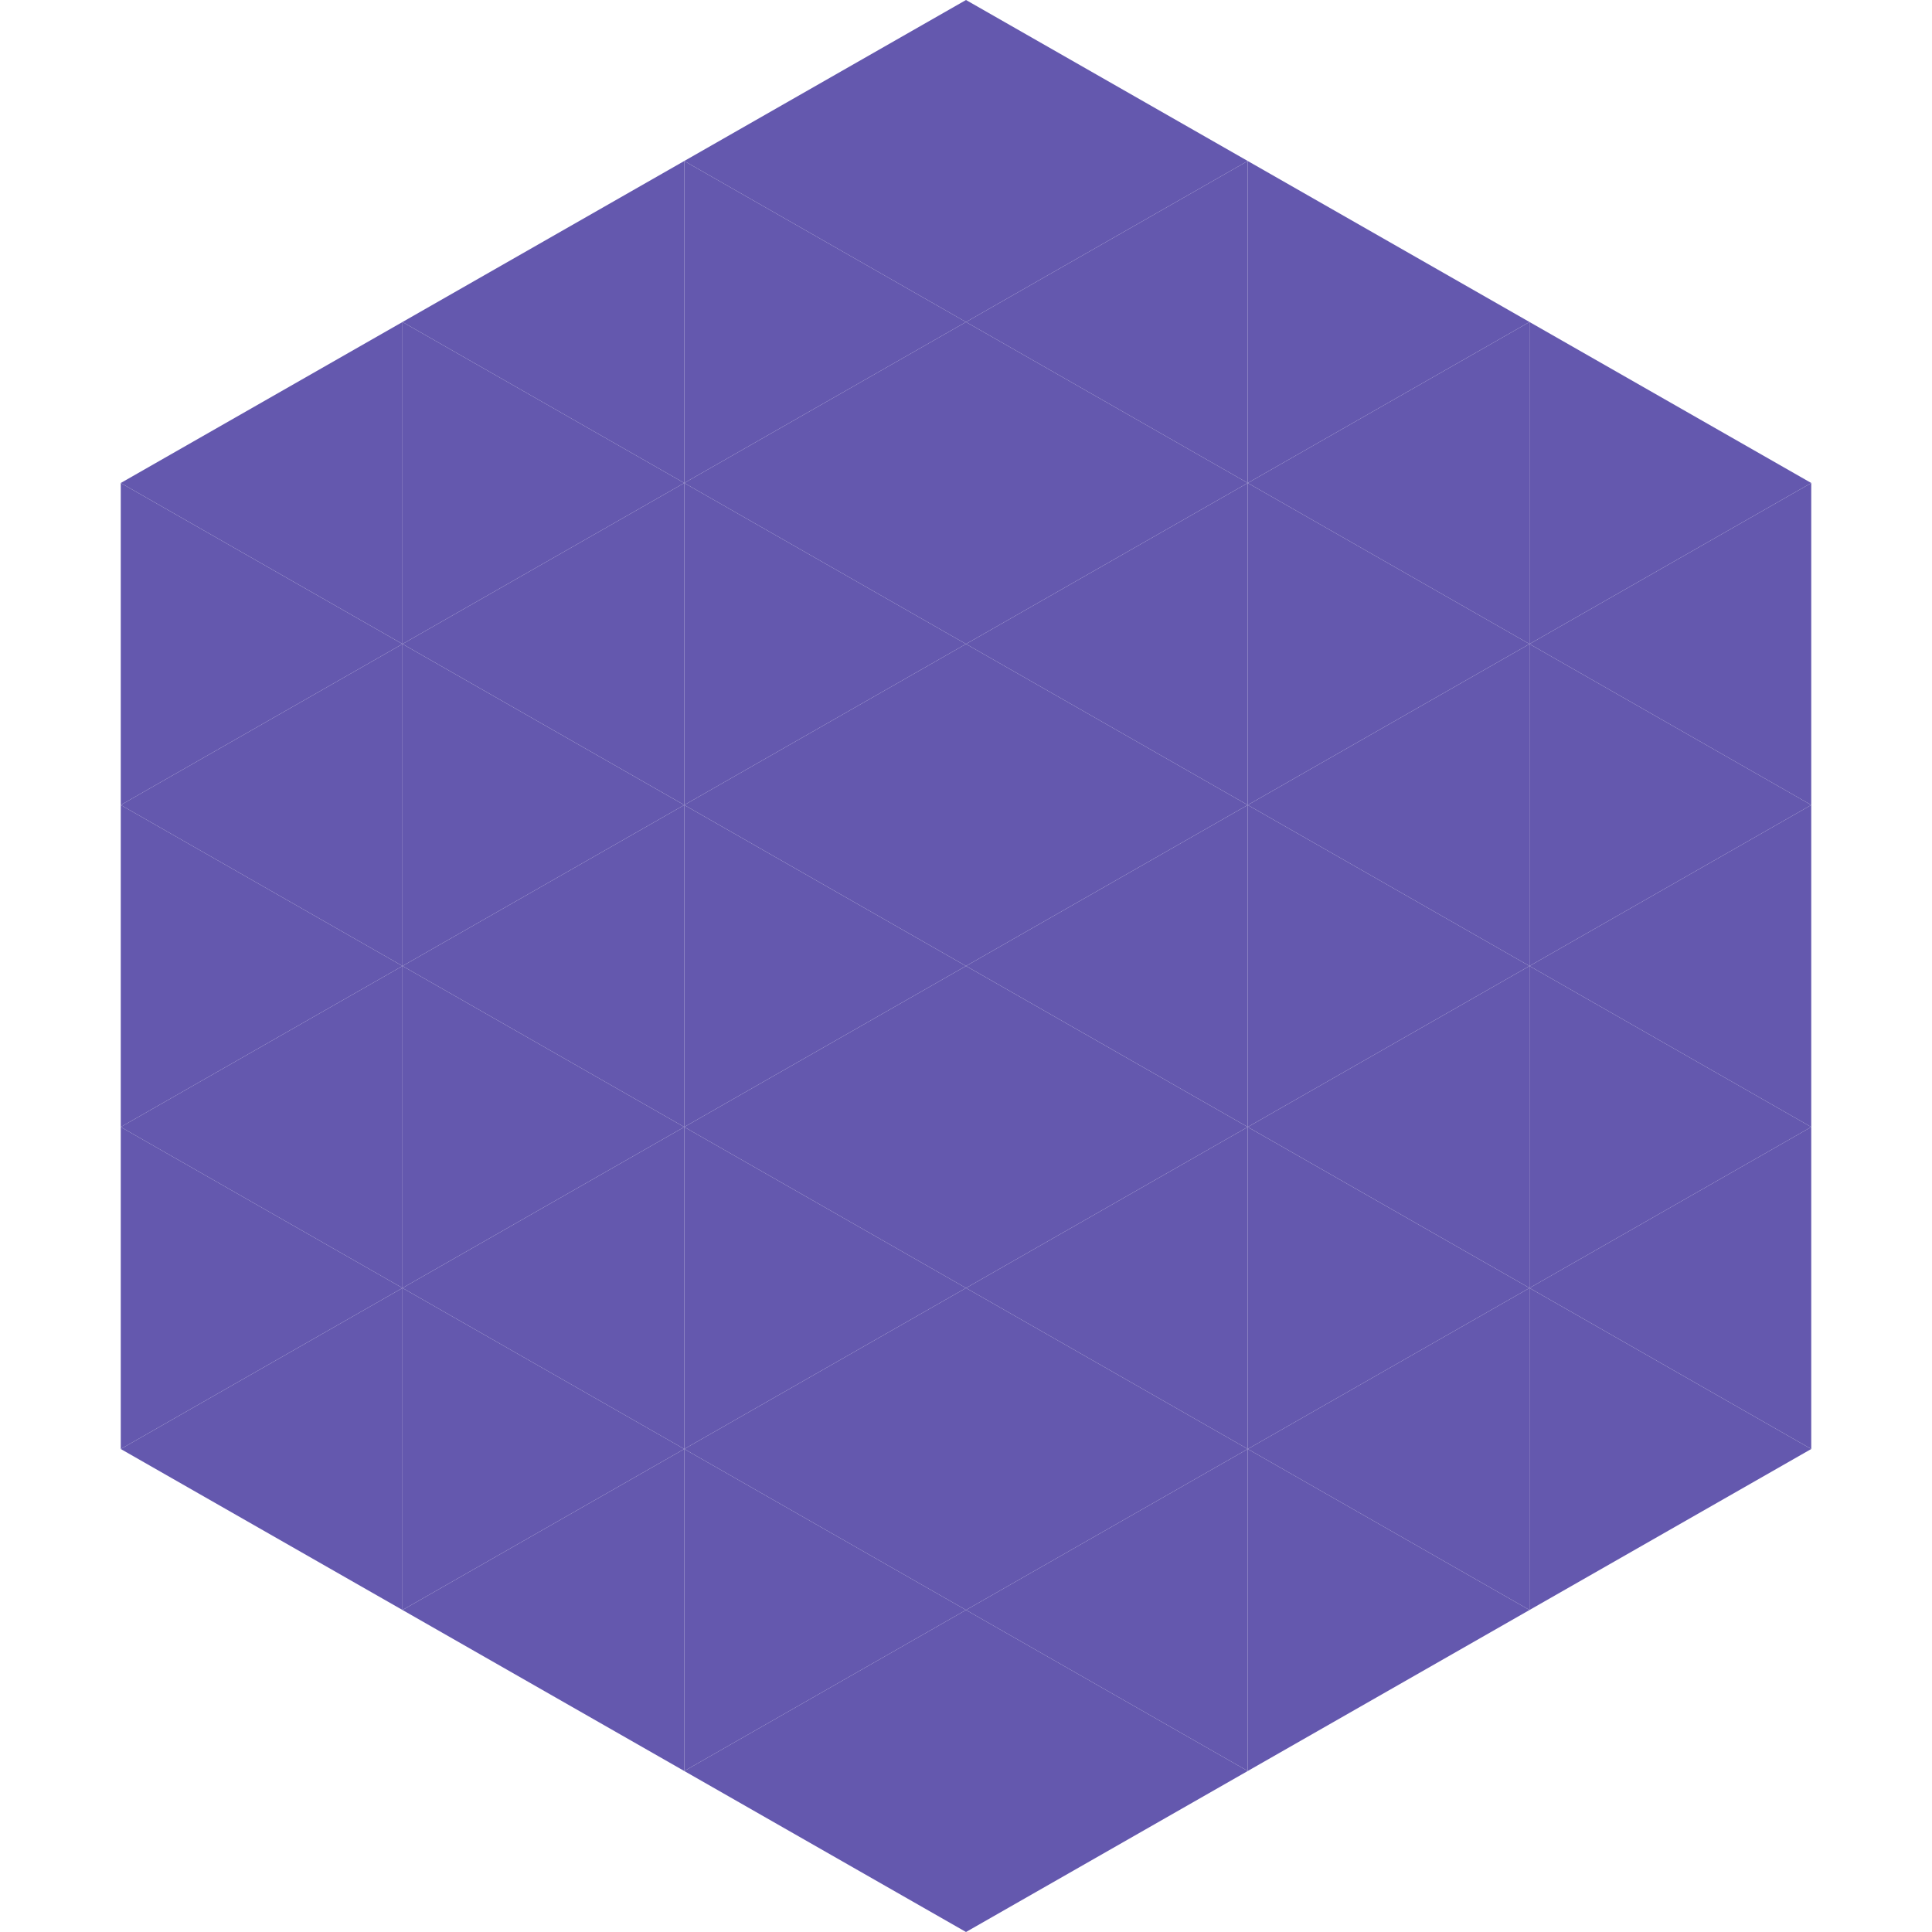 <?xml version="1.0"?>
<!-- Generated by SVGo -->
<svg width="240" height="240"
     xmlns="http://www.w3.org/2000/svg"
     xmlns:xlink="http://www.w3.org/1999/xlink">
<polygon points="50,40 15,60 50,80" style="fill:rgb(100,88,174)" />
<polygon points="190,40 225,60 190,80" style="fill:rgb(100,88,174)" />
<polygon points="15,60 50,80 15,100" style="fill:rgb(100,88,174)" />
<polygon points="225,60 190,80 225,100" style="fill:rgb(100,88,174)" />
<polygon points="50,80 15,100 50,120" style="fill:rgb(100,88,174)" />
<polygon points="190,80 225,100 190,120" style="fill:rgb(100,88,174)" />
<polygon points="15,100 50,120 15,140" style="fill:rgb(100,88,174)" />
<polygon points="225,100 190,120 225,140" style="fill:rgb(100,88,174)" />
<polygon points="50,120 15,140 50,160" style="fill:rgb(100,88,174)" />
<polygon points="190,120 225,140 190,160" style="fill:rgb(100,88,174)" />
<polygon points="15,140 50,160 15,180" style="fill:rgb(100,88,174)" />
<polygon points="225,140 190,160 225,180" style="fill:rgb(100,88,174)" />
<polygon points="50,160 15,180 50,200" style="fill:rgb(100,88,174)" />
<polygon points="190,160 225,180 190,200" style="fill:rgb(100,88,174)" />
<polygon points="15,180 50,200 15,220" style="fill:rgb(255,255,255); fill-opacity:0" />
<polygon points="225,180 190,200 225,220" style="fill:rgb(255,255,255); fill-opacity:0" />
<polygon points="50,0 85,20 50,40" style="fill:rgb(255,255,255); fill-opacity:0" />
<polygon points="190,0 155,20 190,40" style="fill:rgb(255,255,255); fill-opacity:0" />
<polygon points="85,20 50,40 85,60" style="fill:rgb(100,88,174)" />
<polygon points="155,20 190,40 155,60" style="fill:rgb(100,88,174)" />
<polygon points="50,40 85,60 50,80" style="fill:rgb(100,88,174)" />
<polygon points="190,40 155,60 190,80" style="fill:rgb(100,88,174)" />
<polygon points="85,60 50,80 85,100" style="fill:rgb(100,88,174)" />
<polygon points="155,60 190,80 155,100" style="fill:rgb(100,88,174)" />
<polygon points="50,80 85,100 50,120" style="fill:rgb(100,88,174)" />
<polygon points="190,80 155,100 190,120" style="fill:rgb(100,88,174)" />
<polygon points="85,100 50,120 85,140" style="fill:rgb(100,88,174)" />
<polygon points="155,100 190,120 155,140" style="fill:rgb(100,88,174)" />
<polygon points="50,120 85,140 50,160" style="fill:rgb(100,88,174)" />
<polygon points="190,120 155,140 190,160" style="fill:rgb(100,88,174)" />
<polygon points="85,140 50,160 85,180" style="fill:rgb(100,88,174)" />
<polygon points="155,140 190,160 155,180" style="fill:rgb(100,88,174)" />
<polygon points="50,160 85,180 50,200" style="fill:rgb(100,88,174)" />
<polygon points="190,160 155,180 190,200" style="fill:rgb(100,88,174)" />
<polygon points="85,180 50,200 85,220" style="fill:rgb(100,88,174)" />
<polygon points="155,180 190,200 155,220" style="fill:rgb(100,88,174)" />
<polygon points="120,0 85,20 120,40" style="fill:rgb(100,88,174)" />
<polygon points="120,0 155,20 120,40" style="fill:rgb(100,88,174)" />
<polygon points="85,20 120,40 85,60" style="fill:rgb(100,88,174)" />
<polygon points="155,20 120,40 155,60" style="fill:rgb(100,88,174)" />
<polygon points="120,40 85,60 120,80" style="fill:rgb(100,88,174)" />
<polygon points="120,40 155,60 120,80" style="fill:rgb(100,88,174)" />
<polygon points="85,60 120,80 85,100" style="fill:rgb(100,88,174)" />
<polygon points="155,60 120,80 155,100" style="fill:rgb(100,88,174)" />
<polygon points="120,80 85,100 120,120" style="fill:rgb(100,88,174)" />
<polygon points="120,80 155,100 120,120" style="fill:rgb(100,88,174)" />
<polygon points="85,100 120,120 85,140" style="fill:rgb(100,88,174)" />
<polygon points="155,100 120,120 155,140" style="fill:rgb(100,88,174)" />
<polygon points="120,120 85,140 120,160" style="fill:rgb(100,88,174)" />
<polygon points="120,120 155,140 120,160" style="fill:rgb(100,88,174)" />
<polygon points="85,140 120,160 85,180" style="fill:rgb(100,88,174)" />
<polygon points="155,140 120,160 155,180" style="fill:rgb(100,88,174)" />
<polygon points="120,160 85,180 120,200" style="fill:rgb(100,88,174)" />
<polygon points="120,160 155,180 120,200" style="fill:rgb(100,88,174)" />
<polygon points="85,180 120,200 85,220" style="fill:rgb(100,88,174)" />
<polygon points="155,180 120,200 155,220" style="fill:rgb(100,88,174)" />
<polygon points="120,200 85,220 120,240" style="fill:rgb(100,88,174)" />
<polygon points="120,200 155,220 120,240" style="fill:rgb(100,88,174)" />
<polygon points="85,220 120,240 85,260" style="fill:rgb(255,255,255); fill-opacity:0" />
<polygon points="155,220 120,240 155,260" style="fill:rgb(255,255,255); fill-opacity:0" />
</svg>
